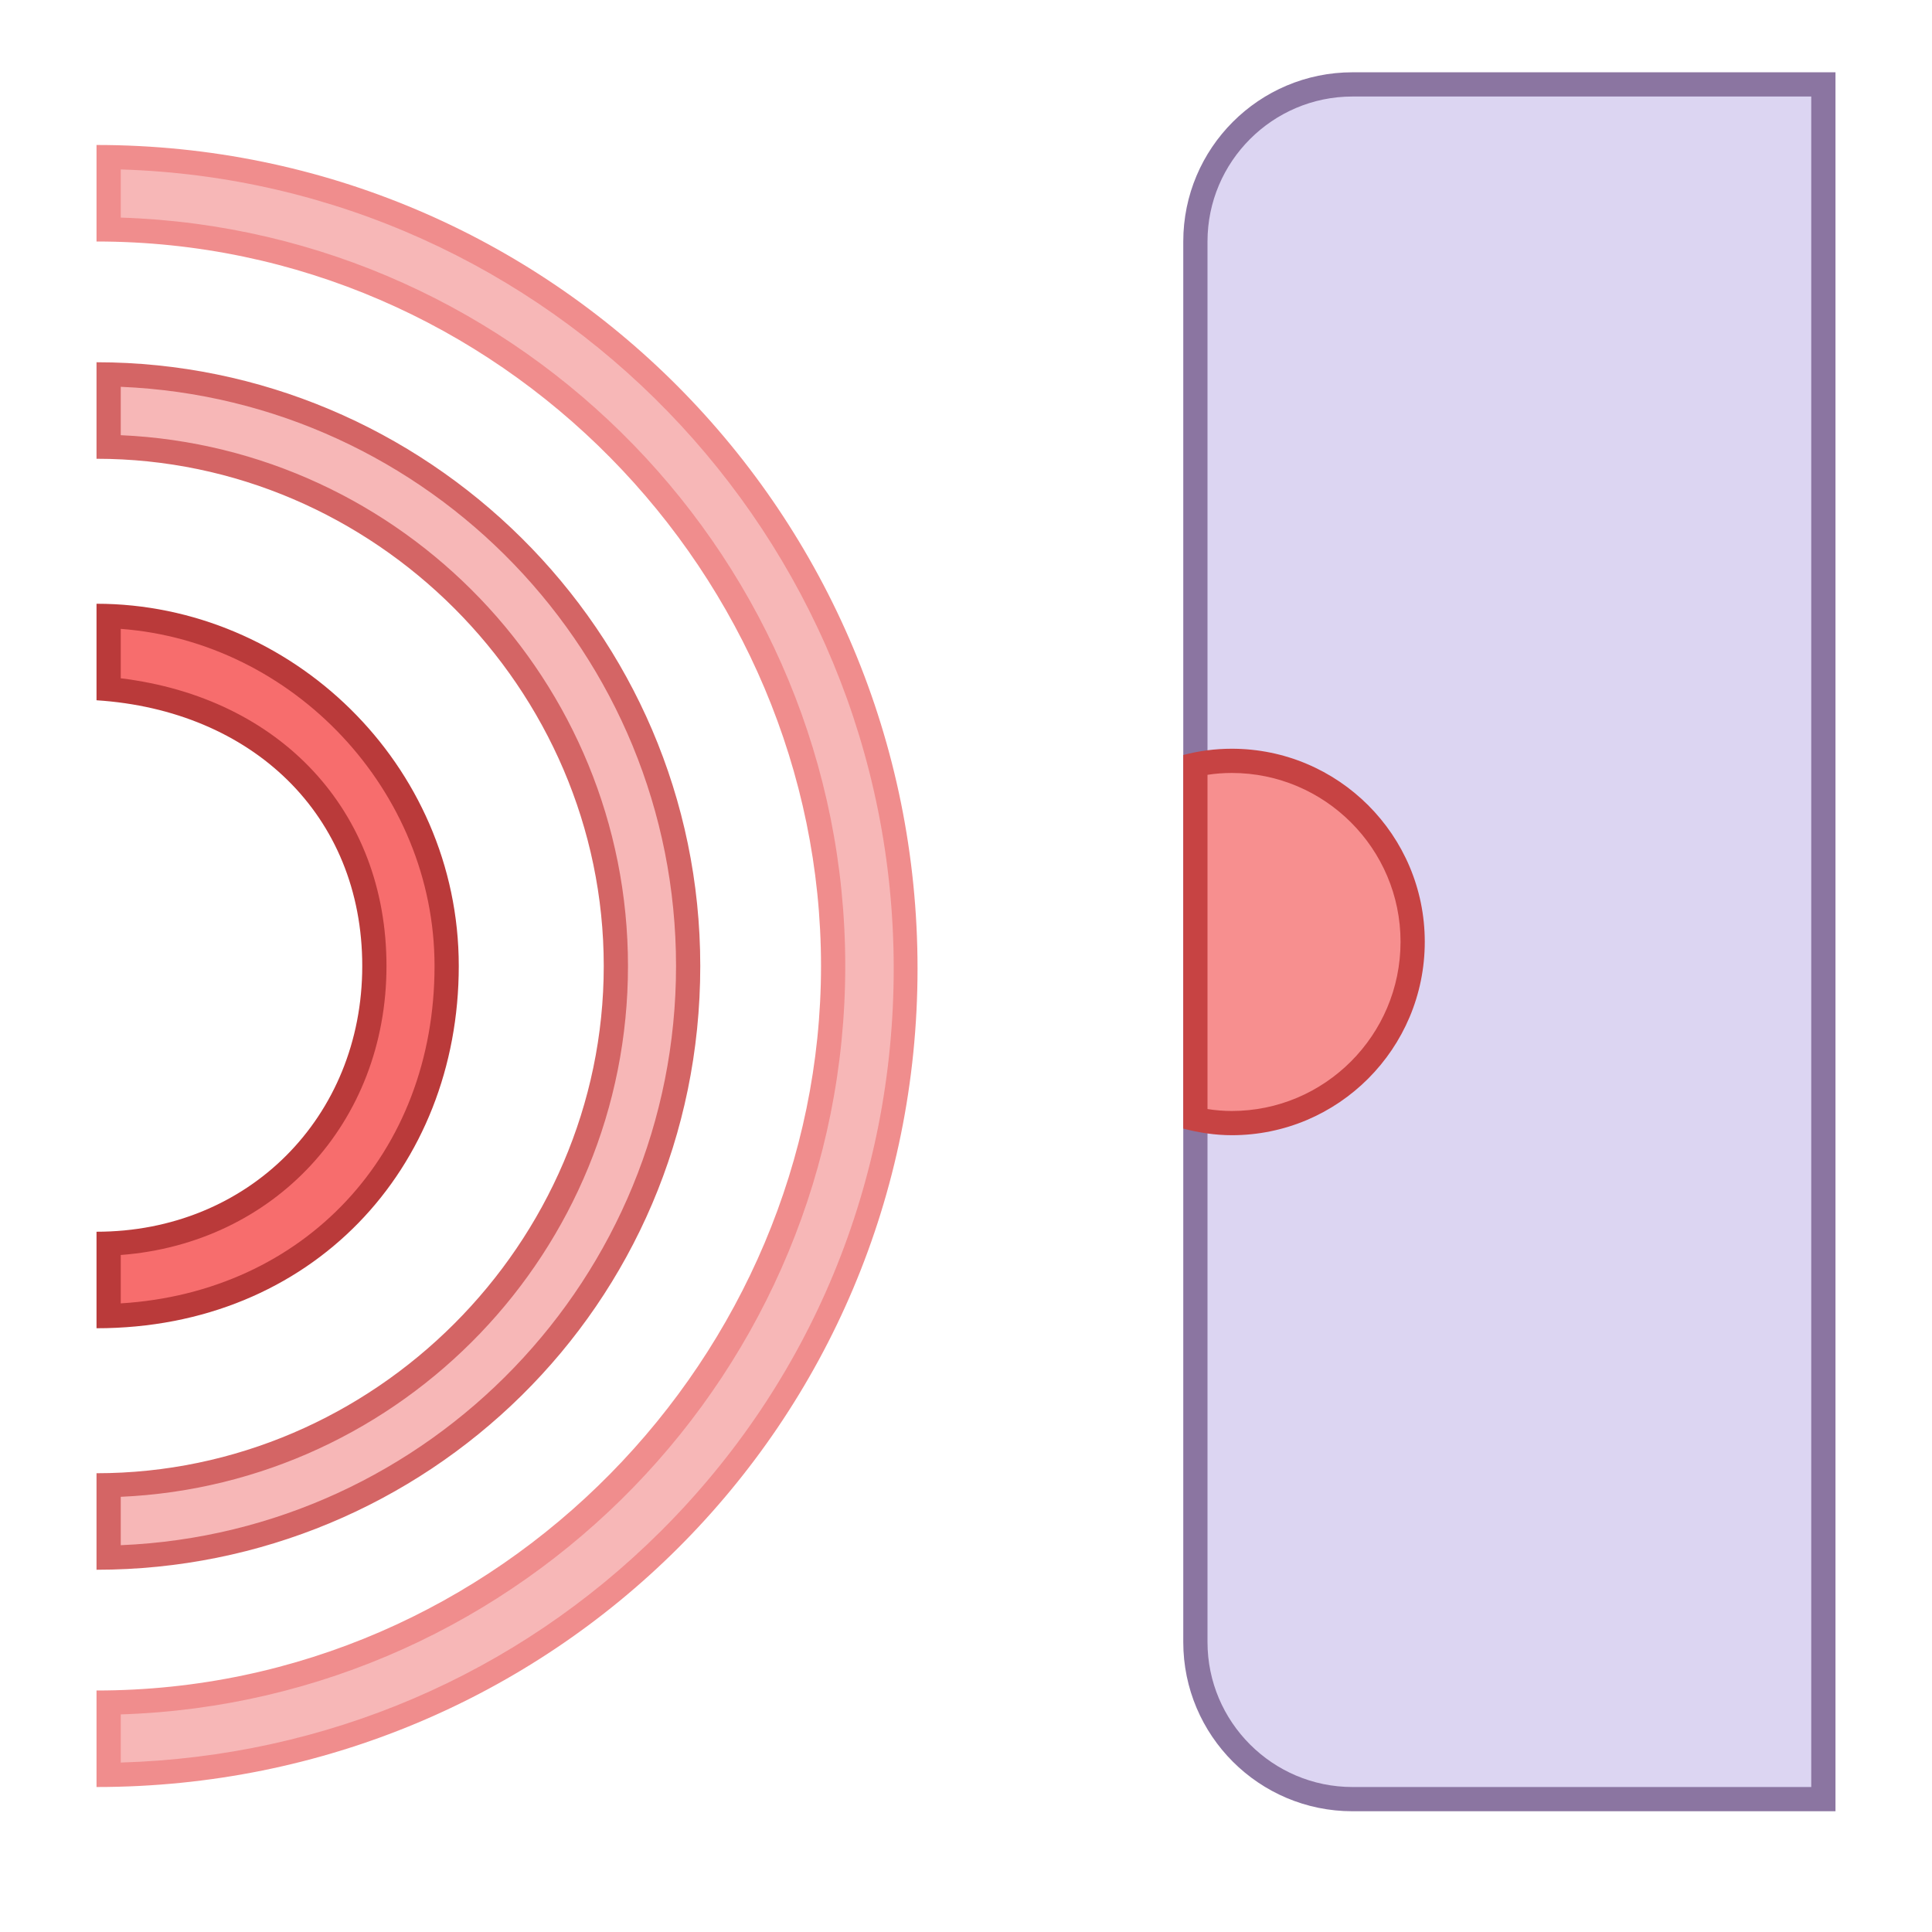 <?xml version="1.0" encoding="UTF-8"?>
<svg xmlns="http://www.w3.org/2000/svg" xmlns:xlink="http://www.w3.org/1999/xlink" width="24pt" height="24pt" viewBox="0 0 24 24" version="1.1">
<g id="surface31797">
<path style=" stroke:none;fill-rule:nonzero;fill:rgb(96.863%,42.745%,42.745%);fill-opacity:1;" d="M 1.352 15.445 C 3.242 15.375 4.648 13.918 4.648 12 C 4.648 10.113 3.328 8.746 1.352 8.562 L 1.352 7.652 C 3.641 7.734 5.551 9.691 5.551 12 C 5.551 14.469 3.793 16.277 1.352 16.348 Z M 1.352 15.445 "/>
<path style=" stroke:none;fill-rule:nonzero;fill:rgb(72.941%,22.745%,22.745%);fill-opacity:1;" d="M 1.5 7.812 C 3.645 7.973 5.398 9.824 5.398 12 C 5.398 14.332 3.777 16.051 1.5 16.191 L 1.5 15.59 C 3.402 15.445 4.801 13.953 4.801 12 C 4.801 10.074 3.484 8.668 1.5 8.426 L 1.5 7.812 M 1.199 7.5 L 1.199 8.699 C 3.129 8.824 4.5 10.121 4.5 12 C 4.5 13.879 3.082 15.301 1.199 15.301 L 1.199 16.5 C 3.875 16.5 5.699 14.512 5.699 12 C 5.699 9.488 3.609 7.5 1.199 7.5 Z M 1.199 7.5 "/>
<path style=" stroke:none;fill-rule:nonzero;fill:rgb(96.863%,71.765%,71.765%);fill-opacity:1;" d="M 1.352 18.449 C 4.836 18.367 7.648 15.508 7.648 12 C 7.648 8.492 4.836 5.633 1.352 5.551 L 1.352 4.652 C 5.332 4.73 8.551 7.996 8.551 12 C 8.551 16.004 5.332 19.27 1.352 19.348 Z M 1.352 18.449 "/>
<path style=" stroke:none;fill-rule:nonzero;fill:rgb(83.137%,39.608%,39.608%);fill-opacity:1;" d="M 1.5 4.805 C 5.332 4.965 8.398 8.129 8.398 12 C 8.398 15.871 5.332 19.035 1.5 19.195 L 1.5 18.594 C 5 18.438 7.801 15.539 7.801 12 C 7.801 8.461 5 5.562 1.5 5.406 L 1.5 4.805 M 1.199 4.5 L 1.199 5.699 C 4.648 5.699 7.5 8.551 7.5 12 C 7.5 15.449 4.648 18.301 1.199 18.301 L 1.199 19.5 C 5.281 19.5 8.699 16.227 8.699 12 C 8.699 7.824 5.281 4.5 1.199 4.5 Z M 1.199 4.5 "/>
<path style=" stroke:none;fill-rule:nonzero;fill:rgb(96.863%,71.765%,71.765%);fill-opacity:1;" d="M 1.352 21.148 C 6.328 21.066 10.352 16.996 10.352 12 C 10.352 7.004 6.328 2.93 1.352 2.852 L 1.352 1.953 C 6.824 2.031 11.25 6.523 11.25 12.031 C 11.25 17.508 6.824 21.969 1.352 22.051 Z M 1.352 21.148 "/>
<path style=" stroke:none;fill-rule:nonzero;fill:rgb(94.118%,55.294%,55.294%);fill-opacity:1;" d="M 1.5 2.105 C 6.82 2.266 11.102 6.656 11.102 12.031 C 11.102 14.684 10.074 17.164 8.207 19.023 C 6.414 20.809 4.043 21.82 1.5 21.895 L 1.5 21.297 C 6.488 21.137 10.5 17.027 10.5 12 C 10.5 6.973 6.488 2.863 1.5 2.703 L 1.5 2.105 M 1.199 1.801 L 1.199 3 C 6.215 3 10.199 7.156 10.199 12 C 10.199 16.824 6.215 21 1.199 21 L 1.199 22.199 C 6.852 22.199 11.398 17.684 11.398 12.031 C 11.398 6.383 6.852 1.801 1.199 1.801 Z M 1.199 1.801 "/>
<path style=" stroke:none;fill-rule:nonzero;fill:rgb(86.275%,83.529%,94.902%);fill-opacity:1;" d="M 16.801 22.352 C 15.727 22.352 14.852 21.477 14.852 20.398 L 14.852 3 C 14.852 1.926 15.727 1.051 16.801 1.051 L 22.648 1.051 L 22.648 22.352 Z M 16.801 22.352 "/>
<path style=" stroke:none;fill-rule:nonzero;fill:rgb(54.51%,45.882%,63.137%);fill-opacity:1;" d="M 22.5 1.199 L 22.5 22.199 L 16.801 22.199 C 15.809 22.199 15 21.391 15 20.398 L 15 3 C 15 2.008 15.809 1.199 16.801 1.199 L 22.5 1.199 M 22.801 0.898 L 16.801 0.898 C 15.641 0.898 14.699 1.84 14.699 3 L 14.699 20.398 C 14.699 21.559 15.641 22.5 16.801 22.5 L 22.801 22.5 Z M 22.801 0.898 "/>
<path style=" stroke:none;fill-rule:nonzero;fill:rgb(96.863%,56.078%,56.078%);fill-opacity:1;" d="M 15.301 13.949 C 15.152 13.949 15.004 13.934 14.852 13.902 L 14.852 9.496 C 15.004 9.465 15.152 9.449 15.301 9.449 C 16.539 9.449 17.551 10.461 17.551 11.699 C 17.551 12.941 16.539 13.949 15.301 13.949 Z M 15.301 13.949 "/>
<path style=" stroke:none;fill-rule:nonzero;fill:rgb(78.039%,26.275%,26.275%);fill-opacity:1;" d="M 15.301 9.602 C 16.457 9.602 17.398 10.543 17.398 11.699 C 17.398 12.859 16.457 13.801 15.301 13.801 C 15.203 13.801 15.102 13.793 15 13.777 L 15 9.625 C 15.102 9.609 15.203 9.602 15.301 9.602 M 15.301 9.301 C 15.094 9.301 14.891 9.328 14.699 9.379 L 14.699 14.02 C 14.891 14.07 15.094 14.102 15.301 14.102 C 16.625 14.102 17.699 13.027 17.699 11.699 C 17.699 10.375 16.625 9.301 15.301 9.301 Z M 15.301 9.301 "/>
</g>
</svg>

